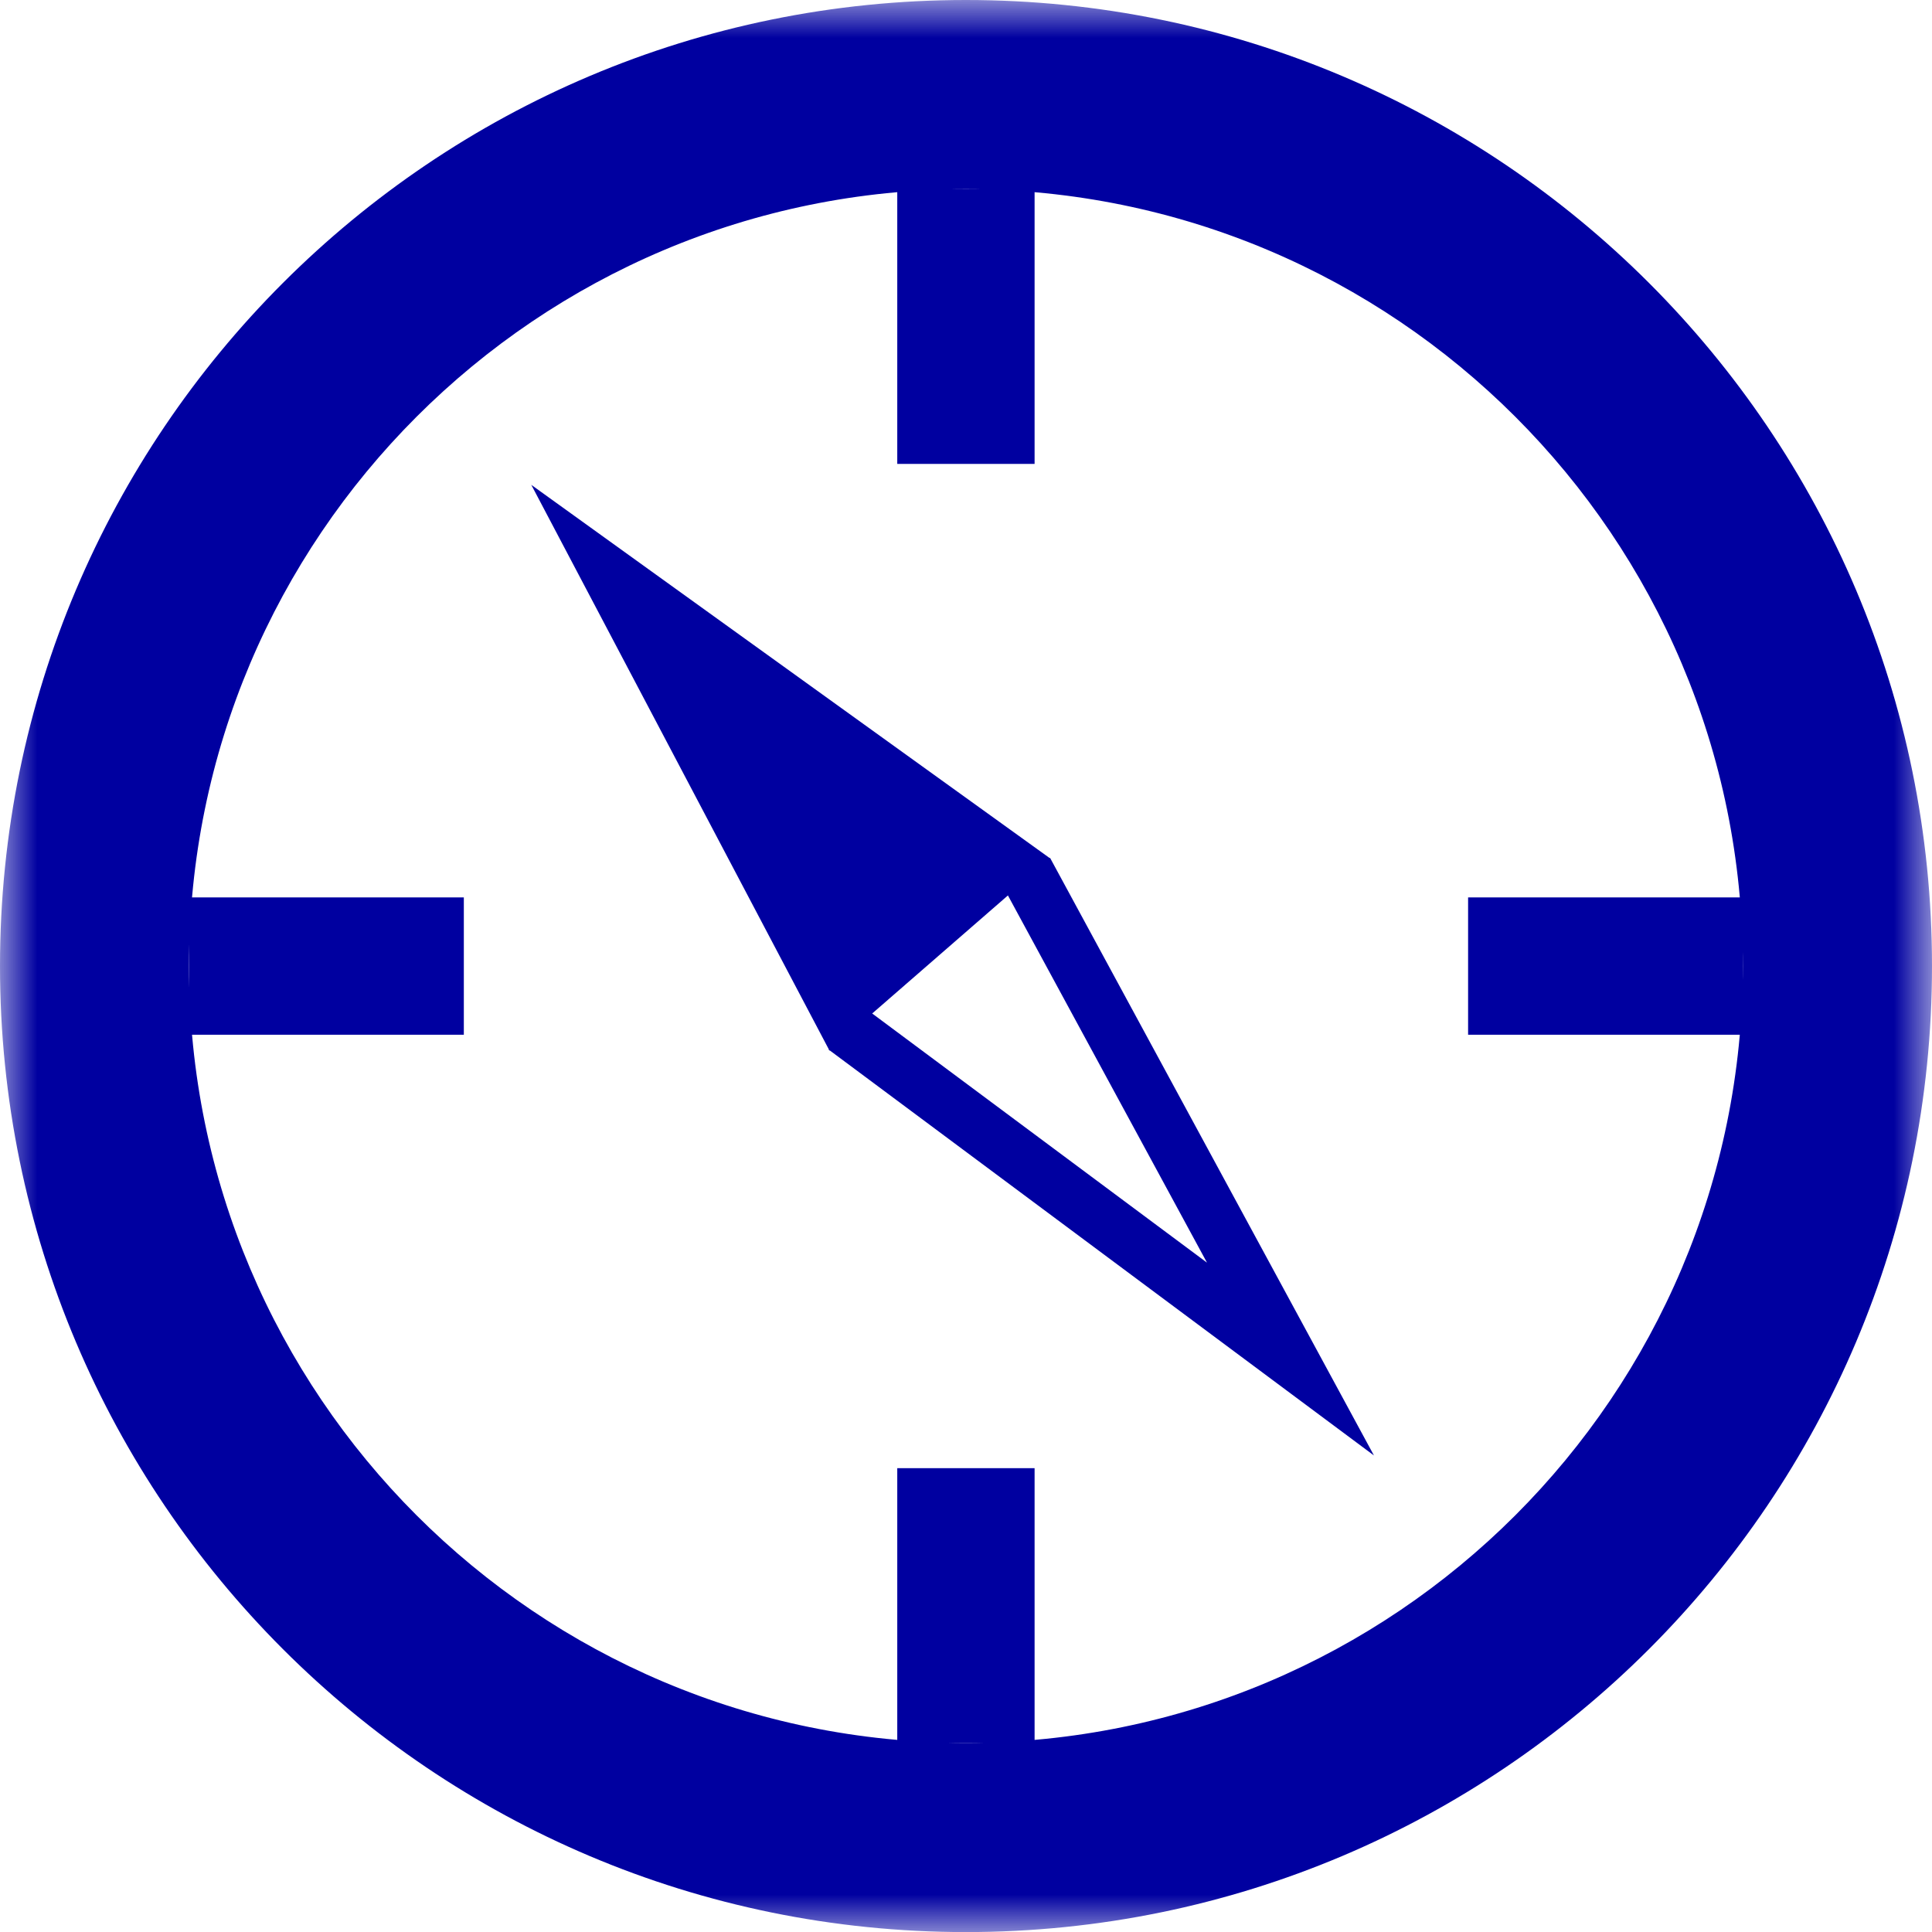 <?xml version="1.0" encoding="UTF-8"?>
<svg width="26px" height="26.001px" viewBox="0 0 26 26.001" version="1.1" xmlns="http://www.w3.org/2000/svg" xmlns:xlink="http://www.w3.org/1999/xlink">
    <title>Group 11</title>
    <defs>
        <polygon id="path-1" points="0 0 26 0 26 26.001 0 26.001"></polygon>
        <polygon id="path-3" points="0 26.001 26 26.001 26 0 0 0"></polygon>
    </defs>
    <g id="Icons" stroke="none" stroke-width="1" fill="none" fill-rule="evenodd">
        <g id="Icons/Type/01.-Mars-Blue-Default/Perspective" transform="translate(-3, -3)">
            <g id="Group-11" transform="translate(16, 16) scale(-1, 1) translate(-16, -16) translate(3, 3)">
                <g id="Group-3" transform="translate(0, 0)">
                    <mask id="mask-2" fill="white">
                        <use xlink:href="#path-1"></use>
                    </mask>
                    <g id="Clip-2"></g>
                    <path d="M13.001,23.455 C7.227,23.455 2.546,18.775 2.546,13 C2.546,7.226 7.227,2.546 13.001,2.546 C18.774,2.546 23.456,7.226 23.456,13 C23.456,18.775 18.774,23.455 13.001,23.455 M13.001,0 C5.822,0 -0,5.821 -0,13 C-0,20.18 5.822,26.001 13.001,26.001 C20.18,26.001 26,20.18 26,13 C26,5.821 20.18,0 13.001,0" id="Fill-1" fill="#0000A0" mask="url(#mask-2)"></path>
                </g>
                <mask id="mask-4" fill="white">
                    <use xlink:href="#path-3"></use>
                </mask>
                <g id="Clip-5"></g>
                <polygon id="Fill-4" fill="#0000A0" mask="url(#mask-4)" points="2.546 13.925 6.243 13.925 6.243 12.077 2.546 12.077"></polygon>
                <polygon id="Fill-6" fill="#0000A0" mask="url(#mask-4)" points="19.758 13.925 23.455 13.925 23.455 12.077 19.758 12.077"></polygon>
                <polygon id="Fill-7" fill="#0000A0" mask="url(#mask-4)" points="12.077 23.455 13.925 23.455 13.925 19.758 12.077 19.758"></polygon>
                <polygon id="Fill-8" fill="#0000A0" mask="url(#mask-4)" points="12.077 6.243 13.925 6.243 13.925 2.546 12.077 2.546"></polygon>
                <polygon id="Fill-9" fill="#0000A0" mask="url(#mask-4)" points="18.85 6.525 11.865 11.554 14.837 14.139"></polygon>
                <polygon id="Fill-10" fill="#0000A0" mask="url(#mask-4)" points="7.51 19.587 11.868 11.546 12.518 11.899 9.757 16.992 14.405 13.533 14.847 14.126"></polygon>
            </g>
        </g>
    </g>
</svg>